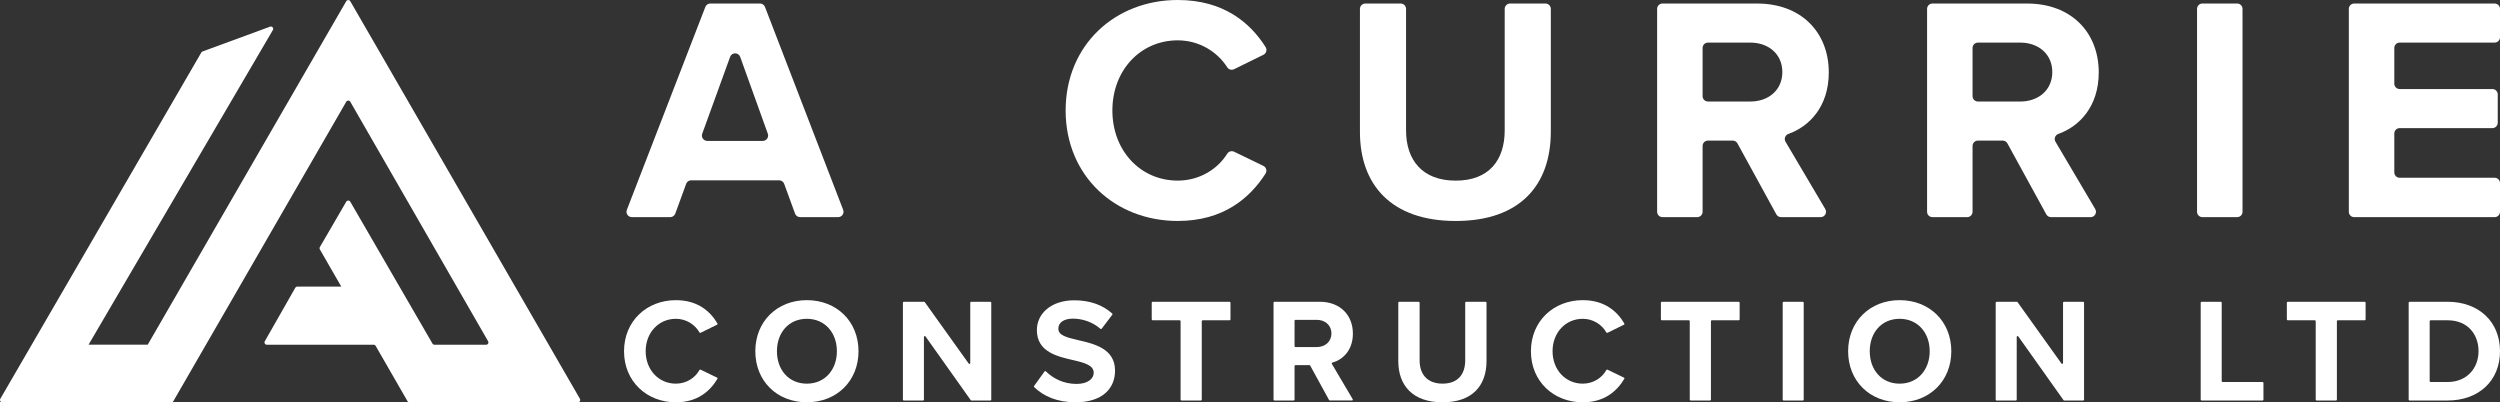 <?xml version="1.0" encoding="UTF-8"?>
<svg id="Layer_1" data-name="Layer 1" xmlns="http://www.w3.org/2000/svg" viewBox="0 0 1864.31 300">
  <rect x="0" y="0" width="1864.31" height="300" fill="#333333" stroke="none"/>
  <defs>
    <style>
      .cls-1 {
        fill: #fff;
      }
    </style>
  </defs>
  <g id="HORIZONTAL_LOGO" data-name="HORIZONTAL LOGO">
    <path class="cls-1" d="M303.86,299.13l-23.71-41.18c-.31-.54-.88-.87-1.5-.87h-79.68c-1.33,0-2.17-1.44-1.51-2.59l22.73-39.88c.31-.54.88-.88,1.51-.88h32.95s-.15,0-.15,0l-15.97-27.74c-.31-.54-.31-1.2,0-1.74l19.67-33.83c.67-1.15,2.33-1.15,3,0l61.3,105.8c.31.54.88.86,1.5.86h38.49c1.33,0,2.17-1.44,1.5-2.6l-102.78-178.61c-.67-1.16-2.34-1.16-3,0l-128.92,223.26c-.31.54-.88.87-1.5.87H1.74c-1.34,0-2.17-1.45-1.5-2.6L150.14,39.13c.2-.35.52-.62.9-.76l50.37-18.49c1.53-.56,2.92,1.1,2.09,2.5l-137.48,234.69v-.02h44.11v.03L258.2.87c.67-1.16,2.34-1.16,3,0l171.27,296.53c.67,1.16-.17,2.6-1.5,2.6h-125.62c-.62,0-1.19-.33-1.5-.87Z"/>
    <g>
      <path class="cls-1" d="M592.89,159.3l-8.11-22.21c-.58-1.58-2.08-2.63-3.76-2.63h-65.58c-1.68,0-3.18,1.05-3.76,2.63l-8.11,22.21c-.58,1.58-2.08,2.63-3.76,2.63h-28.62c-2.81,0-4.74-2.82-3.73-5.44L525.99,5.18c.6-1.54,2.08-2.56,3.73-2.56h37.02c1.65,0,3.14,1.02,3.73,2.56l58.3,151.3c1.01,2.62-.92,5.44-3.73,5.44h-28.39c-1.68,0-3.18-1.05-3.76-2.63ZM544.46,42.42l-20.79,57.3c-.95,2.61.99,5.36,3.76,5.36h41.39c2.77,0,4.7-2.75,3.76-5.35l-20.6-57.3c-1.27-3.52-6.25-3.53-7.52-.01Z"/>
      <path class="cls-1" d="M794.67,82.4c0-48.96,37.02-82.4,83.59-82.4,33.95,0,53.9,16.71,65.52,35.08,1.28,2.02.55,4.71-1.59,5.76l-21.89,10.76c-1.82.89-4.03.29-5.12-1.42-7.26-11.42-20.68-20.1-36.93-20.1-27.7,0-48.72,22.21-48.72,52.3s21.02,52.3,48.72,52.3c16.27,0,29.7-8.5,36.95-20.09,1.07-1.72,3.28-2.33,5.11-1.45l21.81,10.55c2.17,1.05,2.91,3.76,1.61,5.79-11.79,18.39-31.54,35.29-65.47,35.29-46.57,0-83.59-33.44-83.59-82.4Z"/>
      <path class="cls-1" d="M1018.14,2.63h26.39c2.21,0,4,1.79,4,4v90.58c0,22.21,12.18,37.5,37.02,37.5s36.54-15.29,36.54-37.5V6.63c0-2.21,1.79-4,4-4h26.39c2.21,0,4,1.79,4,4v91.53c0,39.65-22.69,66.63-70.93,66.63s-71.41-27.23-71.41-66.4V6.63c0-2.21,1.79-4,4-4Z"/>
      <path class="cls-1" d="M1324.66,159.85l-29.01-52.93c-.7-1.28-2.05-2.08-3.51-2.08h-18.47c-2.21,0-4,1.79-4,4v49.08c0,2.21-1.79,4-4,4h-25.91c-2.21,0-4-1.79-4-4V6.63c0-2.21,1.79-4,4-4h70.51c33.2,0,53.5,21.73,53.5,51.35,0,25.57-14.55,40.33-30.1,45.88-2.39.85-3.46,3.63-2.17,5.82l29.66,50.22c1.57,2.67-.35,6.03-3.44,6.03h-29.55c-1.46,0-2.81-.8-3.51-2.08ZM1305.26,31.77h-31.59c-2.21,0-4,1.79-4,4v35.94c0,2.21,1.79,4,4,4h31.59c13.61,0,23.88-8.6,23.88-21.97s-10.27-21.97-23.88-21.97Z"/>
      <path class="cls-1" d="M1525.97,159.85l-29.01-52.93c-.7-1.28-2.05-2.08-3.51-2.08h-18.47c-2.21,0-4,1.79-4,4v49.08c0,2.21-1.79,4-4,4h-25.91c-2.21,0-4-1.79-4-4V6.63c0-2.21,1.79-4,4-4h70.51c33.2,0,53.5,21.73,53.5,51.35,0,25.57-14.55,40.33-30.1,45.88-2.39.85-3.46,3.63-2.17,5.82l29.66,50.22c1.57,2.67-.35,6.03-3.44,6.03h-29.55c-1.46,0-2.81-.8-3.51-2.08ZM1506.57,31.77h-31.59c-2.21,0-4,1.79-4,4v35.94c0,2.21,1.79,4,4,4h31.59c13.61,0,23.88-8.6,23.88-21.97s-10.27-21.97-23.88-21.97Z"/>
      <path class="cls-1" d="M1638.39,157.93V6.63c0-2.21,1.79-4,4-4h25.91c2.21,0,4,1.79,4,4v151.3c0,2.21-1.79,4-4,4h-25.91c-2.21,0-4-1.79-4-4Z"/>
      <path class="cls-1" d="M1751.58,157.93V6.63c0-2.21,1.79-4,4-4h104.73c2.21,0,4,1.79,4,4v21.14c0,2.21-1.79,4-4,4h-70.82c-2.21,0-4,1.79-4,4v26.63c0,2.21,1.79,4,4,4h69.14c2.21,0,4,1.79,4,4v21.14c0,2.21-1.79,4-4,4h-69.14c-2.21,0-4,1.79-4,4v29.02c0,2.21,1.79,4,4,4h70.82c2.21,0,4,1.79,4,4v21.38c0,2.21-1.79,4-4,4h-104.73c-2.21,0-4-1.79-4-4Z"/>
    </g>
    <g>
      <path class="cls-1" d="M465.36,261.92c0-22.63,17.11-38.08,38.64-38.08,16.41,0,25.74,8.44,31,17.38.19.33.07.75-.27.92l-12.28,6.04c-.31.15-.68.04-.85-.27-3.2-5.7-9.67-10.17-17.59-10.17-12.8,0-22.52,10.27-22.52,24.18s9.71,24.18,22.52,24.18c7.92,0,14.39-4.36,17.59-10.16.17-.3.54-.42.85-.27l12.27,5.93c.35.17.47.6.27.92-5.36,8.94-14.59,17.49-30.99,17.49-21.53,0-38.64-15.45-38.64-38.08Z"/>
      <path class="cls-1" d="M601.68,223.83c22.3,0,38.53,15.9,38.53,38.08s-16.23,38.08-38.53,38.08-38.42-15.9-38.42-38.08,16.23-38.08,38.42-38.08ZM601.68,237.74c-13.58,0-22.3,10.38-22.3,24.18s8.72,24.18,22.3,24.18,22.41-10.49,22.41-24.18-8.83-24.18-22.41-24.18Z"/>
      <path class="cls-1" d="M723.9,298.4l-33.73-47.51c-.37-.52-1.18-.26-1.18.38v46.76c0,.36-.29.65-.65.65h-14.37c-.36,0-.65-.29-.65-.65v-72.33c0-.36.29-.65.65-.65h15.13c.21,0,.41.1.53.27l32.73,45.76c.37.52,1.18.25,1.18-.38v-45.01c0-.36.29-.65.65-.65h14.37c.36,0,.65.29.65.65v72.33c0,.36-.29.65-.65.65h-14.13c-.21,0-.41-.1-.53-.27Z"/>
      <path class="cls-1" d="M778.94,277c.23-.32.7-.36.99-.08,5.2,5.17,13.05,9.39,22.87,9.39,8.61,0,12.81-4.08,12.81-8.28,0-5.52-6.4-7.4-14.9-9.38-12.03-2.76-27.49-6.07-27.49-22.52,0-12.25,10.6-22.19,27.93-22.19,11.47,0,21.02,3.39,28.26,9.86.25.23.28.61.08.88l-7.93,10.44c-.23.3-.66.34-.95.09-5.9-5.19-13.6-7.59-20.56-7.59s-10.82,3.09-10.82,7.51c0,4.97,6.18,6.51,14.68,8.5,12.14,2.76,27.6,6.4,27.6,22.74,0,13.47-9.6,23.62-29.47,23.62-13.86,0-23.9-4.57-30.84-11.31-.23-.22-.26-.59-.07-.85l7.83-10.84Z"/>
      <path class="cls-1" d="M880.39,298.02v-58.53c0-.36-.29-.65-.65-.65h-20.22c-.36,0-.65-.29-.65-.65v-12.5c0-.36.29-.65.65-.65h57.42c.36,0,.65.29.65.65v12.5c0,.36-.29.65-.65.65h-20.11c-.36,0-.65.29-.65.65v58.53c0,.36-.29.65-.65.65h-14.48c-.36,0-.65-.29-.65-.65Z"/>
      <path class="cls-1" d="M991.13,298.34l-14.09-25.71c-.11-.21-.33-.34-.57-.34h-10.44c-.36,0-.65.29-.65.65v25.08c0,.36-.29.65-.65.65h-14.37c-.36,0-.65-.29-.65-.65v-72.33c0-.36.29-.65.65-.65h33.79c15.34,0,24.73,10.05,24.73,23.73,0,12.57-7.61,19.49-15.29,21.64-.41.12-.61.59-.39.96l15.54,26.31c.26.43-.06.98-.56.98h-16.47c-.24,0-.46-.13-.57-.34ZM981.83,238.51h-15.8c-.36,0-.65.29-.65.65v19.01c0,.36.29.65.65.65h15.8c6.29,0,11.04-3.97,11.04-10.16s-4.75-10.16-11.04-10.16Z"/>
      <path class="cls-1" d="M1043.4,225.05h14.59c.36,0,.65.29.65.65v43.06c0,10.27,5.63,17.33,17.11,17.33s16.89-7.06,16.89-17.33v-43.06c0-.36.29-.65.65-.65h14.59c.36,0,.65.29.65.65v43.5c0,18.32-10.49,30.8-32.78,30.8s-33.01-12.58-33.01-30.69v-43.61c0-.36.29-.65.65-.65Z"/>
      <path class="cls-1" d="M1141.65,261.92c0-22.63,17.11-38.08,38.64-38.08,16.41,0,25.74,8.44,31,17.38.19.33.07.75-.27.92l-12.28,6.04c-.31.15-.68.04-.85-.27-3.2-5.7-9.67-10.17-17.59-10.17-12.8,0-22.52,10.27-22.52,24.18s9.71,24.18,22.52,24.18c7.92,0,14.39-4.36,17.59-10.16.17-.3.54-.42.85-.27l12.27,5.93c.35.17.47.6.27.92-5.36,8.94-14.59,17.49-30.99,17.49-21.53,0-38.64-15.45-38.64-38.08Z"/>
      <path class="cls-1" d="M1260.09,298.02v-58.53c0-.36-.29-.65-.65-.65h-20.22c-.36,0-.65-.29-.65-.65v-12.5c0-.36.29-.65.65-.65h57.42c.36,0,.65.29.65.65v12.5c0,.36-.29.65-.65.65h-20.11c-.36,0-.65.29-.65.65v58.53c0,.36-.29.65-.65.65h-14.48c-.36,0-.65-.29-.65-.65Z"/>
      <path class="cls-1" d="M1329.4,298.02v-72.33c0-.36.29-.65.65-.65h14.37c.36,0,.65.29.65.65v72.33c0,.36-.29.65-.65.65h-14.37c-.36,0-.65-.29-.65-.65Z"/>
      <path class="cls-1" d="M1416.61,223.83c22.3,0,38.53,15.9,38.53,38.08s-16.23,38.08-38.53,38.08-38.42-15.9-38.42-38.08,16.23-38.08,38.42-38.08ZM1416.61,237.74c-13.58,0-22.3,10.38-22.3,24.18s8.72,24.18,22.3,24.18,22.41-10.49,22.41-24.18-8.83-24.18-22.41-24.18Z"/>
      <path class="cls-1" d="M1538.82,298.4l-33.73-47.51c-.37-.52-1.18-.26-1.18.38v46.76c0,.36-.29.65-.65.65h-14.37c-.36,0-.65-.29-.65-.65v-72.33c0-.36.29-.65.65-.65h15.13c.21,0,.41.1.53.27l32.73,45.76c.37.52,1.18.25,1.18-.38v-45.01c0-.36.29-.65.65-.65h14.37c.36,0,.65.29.65.65v72.33c0,.36-.29.65-.65.65h-14.14c-.21,0-.41-.1-.53-.27Z"/>
      <path class="cls-1" d="M1641.11,298.02v-72.33c0-.36.29-.65.65-.65h14.37c.36,0,.65.29.65.65v58.53c0,.36.29.65.65.65h29.83c.36,0,.65.29.65.65v12.5c0,.36-.29.65-.65.65h-45.5c-.36,0-.65-.29-.65-.65Z"/>
      <path class="cls-1" d="M1726.88,298.02v-58.53c0-.36-.29-.65-.65-.65h-20.22c-.36,0-.65-.29-.65-.65v-12.5c0-.36.29-.65.65-.65h57.42c.36,0,.65.29.65.65v12.5c0,.36-.29.65-.65.65h-20.11c-.36,0-.65.29-.65.65v58.53c0,.36-.29.65-.65.65h-14.48c-.36,0-.65-.29-.65-.65Z"/>
      <path class="cls-1" d="M1796.2,298.02v-72.33c0-.36.29-.65.65-.65h28.38c23.07,0,39.08,14.68,39.08,36.87s-16.01,36.76-39.08,36.76h-28.38c-.36,0-.65-.29-.65-.65ZM1811.87,284.22c0,.36.29.65.65.65h12.71c14.57,0,23.07-10.49,23.07-22.96s-7.95-23.07-23.07-23.07h-12.71c-.36,0-.65.29-.65.65v44.73Z"/>
    </g>
  </g>
</svg>